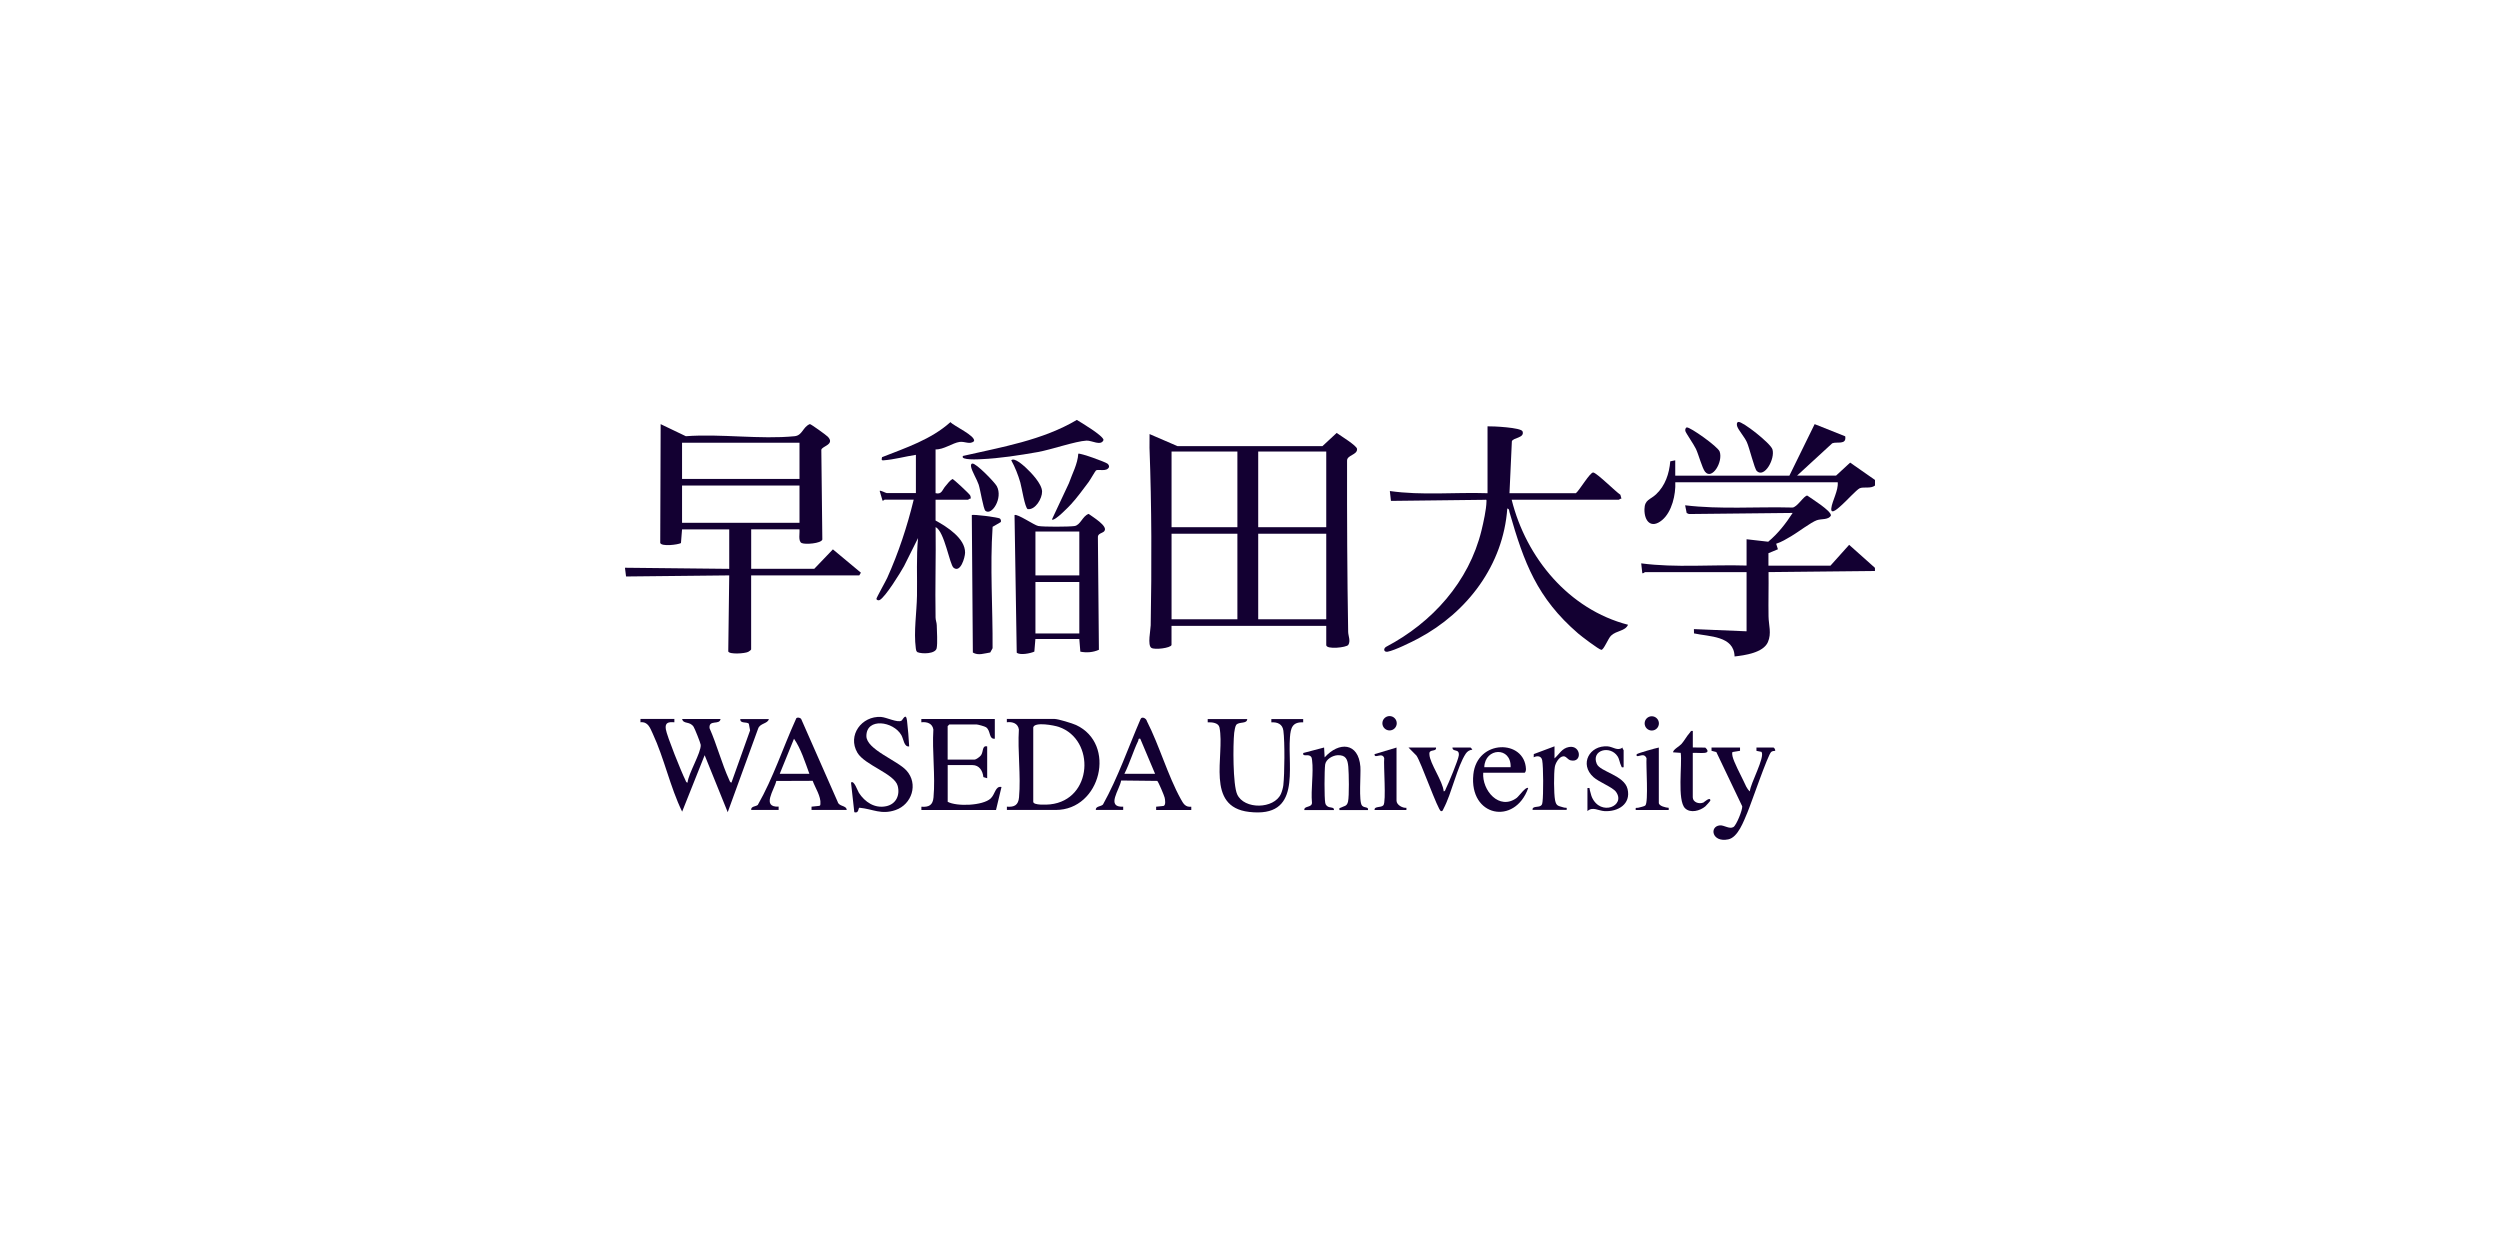 <svg width="256" height="128" viewBox="0 0 256 128" fill="none" xmlns="http://www.w3.org/2000/svg">
<g clip-path="url(#clip0_17_65)">
<path d="M192 58.47L181.098 58.583C181.121 60.096 181.07 61.618 181.098 63.132C181.112 63.998 181.426 64.86 181.032 65.755C180.554 66.842 178.671 67.105 177.621 67.222C177.565 65.095 175.021 65.202 173.466 64.86L173.456 64.42L178.849 64.645V58.583H168.453C168.415 58.583 168.294 58.737 168.172 58.695L168.059 57.688C171.615 58.156 175.26 57.8 178.849 57.913V55.219L181.065 55.472C182.058 54.647 182.873 53.607 183.567 52.525L172.946 52.637L172.716 52.534L172.557 51.742C176.183 52.178 179.866 51.873 183.52 51.972C183.998 52.005 184.738 50.716 185.066 50.749C185.488 51.049 187.568 52.337 187.484 52.797C187.212 53.256 186.514 53.106 186.045 53.27C185.446 53.48 184.092 54.516 183.417 54.909C182.93 55.195 182.428 55.504 181.88 55.678L182.058 56.245L181.088 56.648V57.922H187.441L189.353 55.79L191.995 58.147V58.484L192 58.47Z" fill="#130032"/>
<path d="M192 49.718C191.555 50.07 190.833 49.821 190.431 49.999C190.126 50.135 188.997 51.367 188.632 51.681C188.374 51.906 187.437 52.839 187.526 52.047C187.61 51.297 188.266 50.229 188.182 49.381H171.55C171.606 50.632 171.208 52.417 170.201 53.256C169.081 54.188 168.364 53.373 168.392 52.131C168.416 51.147 168.987 51.18 169.582 50.618C170.524 49.732 170.927 48.505 171.035 47.24L171.545 47.137V48.706H183.234L185.82 43.431L188.95 44.677C189.109 45.605 188.074 45.193 187.62 45.394L184.021 48.702H188.013L189.456 47.371L192.005 49.151V49.714L192 49.718Z" fill="#130032"/>
<path d="M119.963 66.05C119.869 66.36 118.234 66.566 117.901 66.341C117.484 66.079 117.822 64.509 117.831 64.036C117.939 58.002 117.934 51.864 117.709 45.853C117.691 45.385 117.733 44.911 117.714 44.448L120.576 45.684H135.419L136.876 44.331C137.241 44.602 138.932 45.628 138.961 45.966C139.017 46.598 137.911 46.584 137.939 47.188C137.93 53.035 137.953 58.873 138.052 64.71C138.061 65.127 138.323 65.624 138.066 66.036C137.897 66.303 135.808 66.538 135.808 66.055V64.092H119.963V66.055V66.05ZM126.709 46.237H119.967V53.982H126.709V46.237ZM128.841 46.237V53.982H135.808V46.237H128.841ZM126.709 54.656H119.967V63.413H126.709V54.656ZM128.841 54.656V63.413H135.808V54.656H128.841Z" fill="#130032"/>
<path d="M69.842 54.207L69.73 55.612C69.388 55.785 67.743 55.987 67.608 55.598L67.65 43.431L70.231 44.668C73.796 44.401 77.863 45.015 81.368 44.668C82.178 44.588 82.201 43.717 82.932 43.426C83.045 43.426 84.633 44.569 84.778 44.729C85.523 45.53 84.15 45.684 84.104 46.064L84.207 55.251C84.071 55.659 82.44 55.776 82.089 55.607C81.705 55.42 81.916 54.572 81.864 54.202H76.921V58.245H83.382L85.289 56.254L88.156 58.643L87.987 58.924H76.917V66.5C76.917 66.552 76.692 66.716 76.612 66.753C76.284 66.922 74.682 67.034 74.574 66.706L74.673 58.92L64.108 59.032L63.995 58.137L74.673 58.25V54.207H69.842ZM81.869 45.338H69.842V49.044H81.869V45.338ZM81.869 49.718H69.842V53.537H81.869V49.718Z" fill="#130032"/>
<path d="M154.576 50.501H161.374C161.711 50.248 162.831 48.336 163.15 48.383C163.539 48.444 165.436 50.341 165.928 50.665L166.036 51.063C165.928 51.035 165.797 51.175 165.755 51.175H154.796C156.277 57.121 160.648 62.405 166.71 63.975C166.415 64.645 165.534 64.551 164.967 65.095C164.668 65.385 164.223 66.566 163.974 66.542C163.726 66.519 161.903 65.132 161.599 64.865C157.387 61.229 156.061 57.627 154.576 52.459C154.534 52.304 154.562 52.112 154.346 52.07C153.934 57.852 150.27 62.696 145.243 65.376C144.536 65.751 142.821 66.599 142.1 66.734C141.702 66.809 141.622 66.421 141.94 66.233C146.658 63.755 150.42 59.576 151.704 54.324C151.901 53.513 152.205 52.154 152.215 51.349C152.215 51.171 152.243 51.157 152.046 51.18L142.432 51.292L142.32 50.281C145.609 50.749 148.996 50.393 152.323 50.505V43.656C152.829 43.637 155.775 43.773 155.911 44.176C156.141 44.855 154.946 44.804 154.815 45.188L154.571 50.501H154.576Z" fill="#130032"/>
<path d="M95.802 46.013V50.501C96.444 50.66 96.472 50.173 96.819 49.775C97.02 49.54 97.273 49.189 97.536 49.048C97.671 49.081 99.255 50.557 99.344 50.726C99.4 50.838 99.419 50.936 99.4 51.058C99.293 51.03 99.161 51.171 99.119 51.171H95.802V53.302C96.955 53.93 98.852 55.13 98.824 56.601C98.815 57.097 98.351 58.7 97.648 58.137C97.231 57.805 96.725 54.427 95.807 53.972C95.849 57.06 95.746 60.152 95.802 63.239C95.802 63.506 95.919 63.75 95.924 64.017C95.938 64.621 96.018 65.858 95.915 66.374C95.797 66.969 94.411 66.983 93.942 66.781C93.806 66.674 93.802 66.538 93.778 66.383C93.553 64.668 93.872 62.715 93.9 60.995C93.933 59.028 93.82 57.06 94.008 55.097L92.57 57.978C92.199 58.653 90.658 61.145 90.082 61.44C89.913 61.525 89.749 61.412 89.744 61.328C89.744 61.206 90.7 59.51 90.85 59.177C92.007 56.605 92.897 53.911 93.563 51.166H90.583C90.55 51.166 90.466 51.288 90.372 51.269L90.077 50.267C90.161 50.182 90.695 50.491 90.808 50.491H93.788V46.575C92.691 46.739 91.586 47.057 90.471 47.137C90.213 47.156 90.288 47.02 90.321 46.814C92.757 45.853 95.348 45.005 97.325 43.225C97.681 43.633 99.906 44.616 99.742 45.169C99.335 45.567 98.791 45.174 98.257 45.254C97.55 45.356 96.608 46.055 95.811 46.017L95.802 46.013Z" fill="#130032"/>
<path d="M113.076 54.399C112.893 54.605 112.378 54.619 112.425 55.041L112.528 66.538C111.937 66.805 111.267 66.856 110.626 66.73L110.522 65.432H106.025L105.917 66.725C105.519 66.908 104.451 67.119 104.113 66.833L103.888 52.745C104.151 52.567 105.917 53.79 106.311 53.86C106.854 53.963 109.431 53.949 110.021 53.869C110.644 53.785 110.846 52.834 111.478 52.623C111.839 52.9 113.526 53.893 113.076 54.389V54.399ZM110.522 54.431H106.029V58.92H110.522V54.431ZM110.522 59.594H106.029V64.87H110.522V59.594Z" fill="#130032"/>
<path d="M69.055 73.626V73.963C68.46 73.917 68.076 73.973 68.179 74.666C68.282 75.359 69.791 79.103 70.175 79.862C70.226 79.97 70.245 80.129 70.404 80.138C70.493 79.197 71.805 77.065 71.754 76.273C71.744 76.105 71.14 74.591 71.023 74.418C70.606 73.814 69.997 74.188 69.847 73.626H73.782C73.698 74.287 72.559 73.64 72.658 74.568C73.407 76.259 73.909 78.194 74.672 79.862C74.724 79.974 74.747 80.124 74.902 80.138L76.809 74.793L76.678 74.104C76.453 73.888 75.773 74.123 75.806 73.631H78.73C78.627 74.118 77.816 74.048 77.633 74.61L74.518 83.169L72.157 77.332L69.852 83.113C68.624 80.602 68.015 77.641 66.839 75.121C66.567 74.535 66.361 73.884 65.584 73.959V73.621H69.069L69.055 73.626Z" fill="#130032"/>
<path d="M103.106 82.94V82.603C103.879 82.663 104.277 82.439 104.348 81.652C104.549 79.445 104.193 76.934 104.333 74.694C104.235 74.071 103.682 73.888 103.101 73.959V73.621H107.993C108.349 73.621 109.81 74.067 110.185 74.24C114.364 76.175 112.729 82.94 108.105 82.94H103.106ZM105.805 74.469V82.101C105.805 82.49 107.252 82.397 107.533 82.368C111.905 81.905 112.19 75.73 108.424 74.437C107.946 74.273 105.969 73.898 105.809 74.469H105.805Z" fill="#130032"/>
<path d="M102.403 53.11C102.469 53.162 102.567 53.401 102.446 53.48L101.644 53.944C101.363 58.086 101.668 62.232 101.64 66.378L101.401 66.814C100.815 66.898 100.173 67.161 99.62 66.819L99.513 52.745C99.616 52.642 102.221 52.965 102.408 53.106L102.403 53.11Z" fill="#130032"/>
<path d="M101.869 73.626V75.645C101.223 75.706 101.485 74.835 100.97 74.469C100.843 74.38 100.14 74.188 100.019 74.188H97.207L97.039 74.357V77.782H99.794C99.948 77.782 100.361 77.487 100.464 77.327C100.717 76.948 100.553 76.311 101.087 76.432V79.689L100.698 79.576C100.632 78.939 100.29 78.344 99.573 78.344H97.044V82.106C97.99 82.607 100.632 82.504 101.433 81.773C101.911 81.338 101.916 80.452 102.553 80.588L101.991 82.945H94.35V82.607C95.123 82.668 95.521 82.443 95.591 81.656C95.793 79.45 95.437 76.938 95.577 74.699C95.479 74.076 94.926 73.893 94.345 73.963V73.626H101.874H101.869Z" fill="#130032"/>
<path d="M127.717 73.626C127.703 74.165 126.864 73.865 126.583 74.235C126.48 74.371 126.405 74.854 126.381 75.046C126.255 76.25 126.241 80.349 126.686 81.338C127.393 82.916 130.467 82.865 131.169 81.291C131.273 81.066 131.385 80.654 131.413 80.41C131.544 79.257 131.572 75.936 131.418 74.816C131.324 74.146 130.823 73.931 130.186 73.968V73.631H133.446V73.968C132.345 73.921 132.167 74.526 132.092 75.481C131.839 78.747 133.273 83.764 127.913 83.141C123.388 82.617 125.444 77.402 124.877 74.498C124.779 74.006 124.104 73.945 123.669 73.968V73.631H127.717V73.626Z" fill="#130032"/>
<path d="M93.103 76.433C92.565 76.503 92.546 75.711 92.298 75.275C91.482 73.851 88.718 73.462 88.718 75.369C88.718 76.746 91.89 77.866 92.822 78.901C94.064 80.274 93.375 82.373 91.703 82.949C90.231 83.455 89.402 82.846 88.001 82.71C87.87 82.748 87.959 83.324 87.481 83.169L87.144 80.138C87.449 79.843 87.814 80.977 87.95 81.183C88.559 82.125 89.566 82.809 90.747 82.556C91.749 82.345 92.18 81.436 91.923 80.471C91.59 79.22 88.55 78.358 87.795 77.074C86.755 75.299 88.236 73.293 90.217 73.415C90.766 73.448 91.923 74.038 92.312 73.795C92.443 73.715 92.771 72.919 92.879 73.795C92.986 74.671 93.047 75.561 93.099 76.437L93.103 76.433Z" fill="#130032"/>
<path d="M112.209 82.94C112.186 82.532 112.724 82.612 112.945 82.382C114.481 79.618 115.531 76.564 116.786 73.654C116.908 73.312 117.386 73.556 117.442 73.846C118.717 76.339 119.579 79.407 120.914 81.825C121.172 82.289 121.378 82.673 121.987 82.607V82.945H118.389V82.607L119.152 82.528C119.396 82.443 119.307 81.891 119.26 81.675C119.218 81.474 118.609 80.031 118.501 79.965L114.805 79.923C114.673 80.822 113.202 82.701 115.015 82.603V82.94H112.204H112.209ZM115.132 79.239H118.281L116.763 75.645C116.529 75.599 116.608 75.739 116.547 75.87C116.032 76.948 115.681 78.161 115.137 79.239H115.132Z" fill="#130032"/>
<path d="M86.699 82.94H83.101V82.603L83.865 82.523C84.01 82.5 83.996 82.443 84.01 82.322C84.089 81.567 83.471 80.658 83.218 79.956L79.493 79.97C79.301 80.86 77.943 82.687 79.732 82.598V82.935H76.921C76.888 82.551 77.371 82.603 77.596 82.429C79.18 79.66 80.177 76.559 81.499 73.645C81.541 73.401 81.911 73.467 82.037 73.617L85.781 82.115C85.916 82.612 86.666 82.448 86.704 82.935L86.699 82.94ZM82.881 79.239C82.45 78.063 82.019 76.681 81.306 75.645L79.845 79.239H82.881Z" fill="#130032"/>
<path d="M133.563 82.94C133.521 82.499 134.337 82.724 134.346 82.209C134.219 80.841 134.524 79.154 134.355 77.829C134.337 77.674 134.327 77.538 134.191 77.43C133.891 77.196 133.371 77.529 133.451 77.107L135.587 76.545L135.644 77.557C137.115 75.917 139.106 76.02 139.303 78.508C139.364 79.272 139.115 82.092 139.471 82.495C139.71 82.767 140.151 82.579 140.085 82.949H137.162C137.115 82.692 137.176 82.771 137.307 82.701C137.625 82.528 137.925 82.588 138.038 82.087C138.169 81.497 138.127 79.197 138.066 78.517C138 77.768 137.822 77.308 136.993 77.332C136.468 77.351 135.77 77.744 135.695 78.292C135.616 78.883 135.601 81.684 135.705 82.223C135.733 82.359 135.765 82.415 135.864 82.514C136.145 82.795 136.628 82.57 136.599 82.954H133.563V82.94Z" fill="#130032"/>
<path d="M98.613 46.687C102.549 45.788 106.765 45.08 110.265 43C110.719 43.272 112.996 44.63 113.001 45.057C112.743 45.703 111.806 45.094 111.267 45.118C110.134 45.174 107.627 46.05 106.254 46.294C104.38 46.621 102.361 46.94 100.464 47.02C100.286 47.029 98.266 47.151 98.613 46.687Z" fill="#130032"/>
<path d="M178.179 76.545V76.882L177.406 77.009C177.345 77.102 177.388 77.351 177.416 77.472C177.547 78.03 178.24 79.361 178.531 79.956C178.704 80.312 178.882 80.804 179.187 81.038C179.215 80.269 180.765 77.529 180.377 76.99L179.861 76.887V76.549H181.604C181.674 76.549 181.82 76.779 181.773 76.887C181.632 76.887 181.487 76.91 181.374 76.995C181.042 77.238 179.304 82.34 178.934 83.202C178.563 84.064 177.978 85.746 176.971 85.952C175.298 86.299 175.017 84.627 176.108 84.519C176.549 84.477 177.088 84.936 177.505 84.688C177.804 84.509 178.442 82.945 178.404 82.565L175.752 77.009L175.26 76.882V76.549H178.184L178.179 76.545Z" fill="#130032"/>
<path d="M151.882 79.126C151.746 80.93 153.517 83.02 155.307 81.708C155.536 81.539 156.267 80.494 156.487 80.701C155.115 84.552 150.425 83.638 150.87 79.3C151.245 75.678 156.131 75.688 156.258 78.751C156.262 78.883 156.211 79.131 156.094 79.131H151.877L151.882 79.126ZM154.688 78.564C154.768 76.423 152.055 76.545 151.99 78.564H154.688Z" fill="#130032"/>
<path d="M162.554 80.696C162.868 80.644 162.742 80.761 162.807 80.944C162.887 81.169 162.91 81.403 163.014 81.638C163.913 83.629 166.509 82.514 165.478 81.085C165.131 80.602 163.744 80.096 163.168 79.576C161.692 78.241 162.775 76.287 164.63 76.428C165.164 76.465 165.651 76.943 166.148 76.545C166.115 76.657 166.26 76.784 166.26 76.826V78.564C166.007 78.606 166.082 78.555 166.007 78.419C165.853 78.133 165.839 77.758 165.637 77.444C164.873 76.282 162.91 76.807 163.51 78.222C163.852 79.033 166.326 79.375 166.663 80.799C167.029 82.345 165.679 83.141 164.293 83.057C163.669 83.02 163.088 82.57 162.554 83.057V80.701V80.696Z" fill="#130032"/>
<path d="M147.047 76.545C147.136 76.934 146.569 76.774 146.419 76.99C146.354 77.074 146.368 77.163 146.373 77.262C146.41 78.166 147.745 79.998 147.834 81.033C147.998 81.024 148.008 80.86 148.059 80.757C148.321 80.241 149.329 77.814 149.38 77.36C149.465 76.611 148.743 77.055 148.729 76.545H150.584C150.584 76.545 150.786 76.728 150.753 76.77C150.467 76.798 150.252 76.943 150.092 77.177C149.23 78.48 148.64 81.263 147.834 82.781C147.769 82.903 147.741 83.099 147.548 83.057C147.244 82.987 145.492 77.974 145.042 77.369L144.231 76.549H147.042L147.047 76.545Z" fill="#130032"/>
<path d="M112.232 48.168C112.172 48.205 111.619 49.17 111.469 49.367C110.916 50.102 110.302 50.95 109.684 51.625C109.496 51.831 107.96 53.438 107.716 53.195L109.454 49.489C109.796 48.505 110.354 47.512 110.415 46.462C110.527 46.345 113.305 47.324 113.455 47.521C113.535 47.629 113.596 47.709 113.554 47.849C113.315 48.336 112.481 48.022 112.232 48.168Z" fill="#130032"/>
<path d="M173.344 74.858V76.54L174.619 76.554C174.909 76.812 174.979 77.06 174.525 77.098C174.136 77.13 173.728 77.074 173.34 77.098V81.642C173.34 82.148 173.977 82.373 174.436 82.176C174.478 82.158 175.157 81.53 175.139 81.98C175.139 82.017 174.698 82.514 174.619 82.579C174.089 83.024 173.105 83.305 172.552 82.767C171.728 81.961 172.267 78.292 172.107 77.093L171.32 77.037C171.325 76.751 171.957 76.432 172.168 76.198C172.478 75.856 172.721 75.374 173.03 75.036C173.129 74.924 173.129 74.797 173.349 74.849L173.344 74.858Z" fill="#130032"/>
<path d="M156.937 82.94C156.872 82.509 157.537 82.701 157.79 82.499C157.93 82.392 157.93 82.261 157.954 82.101C158.047 81.403 158.047 78.508 157.921 77.852C157.837 77.407 157.429 77.36 157.05 77.547L157.059 77.219L159.181 76.423V77.66C159.678 77.224 159.931 76.624 160.666 76.493C161.908 76.268 162.053 78.142 160.84 77.861C160.502 77.782 160.381 77.402 160.057 77.449C159.636 77.51 159.28 78.138 159.214 78.527C159.102 79.192 159.111 81.263 159.237 81.928C159.364 82.593 159.598 82.509 160.16 82.696C160.338 82.757 160.479 82.598 160.423 82.931H156.937V82.94Z" fill="#130032"/>
<path d="M169.863 76.545V82.214C169.863 82.542 170.594 82.706 170.875 82.72V82.945H167.502C167.446 82.607 167.591 82.767 167.764 82.71C167.937 82.654 168.369 82.589 168.486 82.471C168.814 82.144 168.542 78.363 168.603 77.636C168.401 77.191 168.111 77.351 167.755 77.421C167.53 77.468 167.563 77.271 167.614 77.224C167.713 77.126 169.563 76.601 169.863 76.549V76.545Z" fill="#130032"/>
<path d="M143.004 76.545V81.989C143.004 82.415 143.608 82.757 144.016 82.72V82.945H140.755C140.722 82.514 141.43 82.743 141.664 82.453C141.959 82.083 141.664 78.381 141.744 77.636C141.542 76.966 140.727 77.768 140.755 77.224L143.004 76.549V76.545Z" fill="#130032"/>
<path d="M179.894 48.228C179.65 47.994 179.144 45.853 178.872 45.263C178.638 44.748 178.015 44.045 177.889 43.661C177.832 43.497 177.823 43.239 178.01 43.206C178.427 43.131 181.304 45.394 181.496 46.008C181.796 46.964 180.686 49.002 179.889 48.228H179.894Z" fill="#130032"/>
<path d="M172.73 43.768C173.049 43.707 175.921 45.736 176.094 46.242C176.46 47.306 175.303 49.198 174.595 48.303C174.305 47.938 173.93 46.532 173.667 45.975C173.466 45.539 172.637 44.354 172.58 44.138C172.543 43.989 172.599 43.792 172.73 43.768Z" fill="#130032"/>
<path d="M103.556 47.137C103.841 46.8 104.783 47.648 105.017 47.863C105.598 48.397 106.695 49.545 106.709 50.332C106.723 51.03 106.029 52.234 105.238 52.136C104.942 51.981 104.629 49.92 104.479 49.404C104.249 48.617 103.949 47.849 103.551 47.132L103.556 47.137Z" fill="#130032"/>
<path d="M99.569 47.469C99.93 47.399 101.855 49.376 102.075 49.789C102.722 51.002 101.56 52.839 100.909 52.309C100.693 52.131 100.389 50.149 100.215 49.625C100.042 49.1 99.527 48.271 99.442 47.812C99.419 47.671 99.405 47.502 99.564 47.469H99.569Z" fill="#130032"/>
<path d="M142.292 74.797C142.698 74.797 143.027 74.468 143.027 74.062C143.027 73.656 142.698 73.326 142.292 73.326C141.885 73.326 141.556 73.656 141.556 74.062C141.556 74.468 141.885 74.797 142.292 74.797Z" fill="#130032"/>
<path d="M169.142 74.807C169.545 74.807 169.872 74.48 169.872 74.076C169.872 73.672 169.545 73.345 169.142 73.345C168.738 73.345 168.411 73.672 168.411 74.076C168.411 74.48 168.738 74.807 169.142 74.807Z" fill="#130032"/>
</g>
<defs>
<clipPath id="clip0_17_65">
<rect width="128" height="42.995" fill="white" transform="translate(64 43)"/>
</clipPath>
</defs>
</svg>
